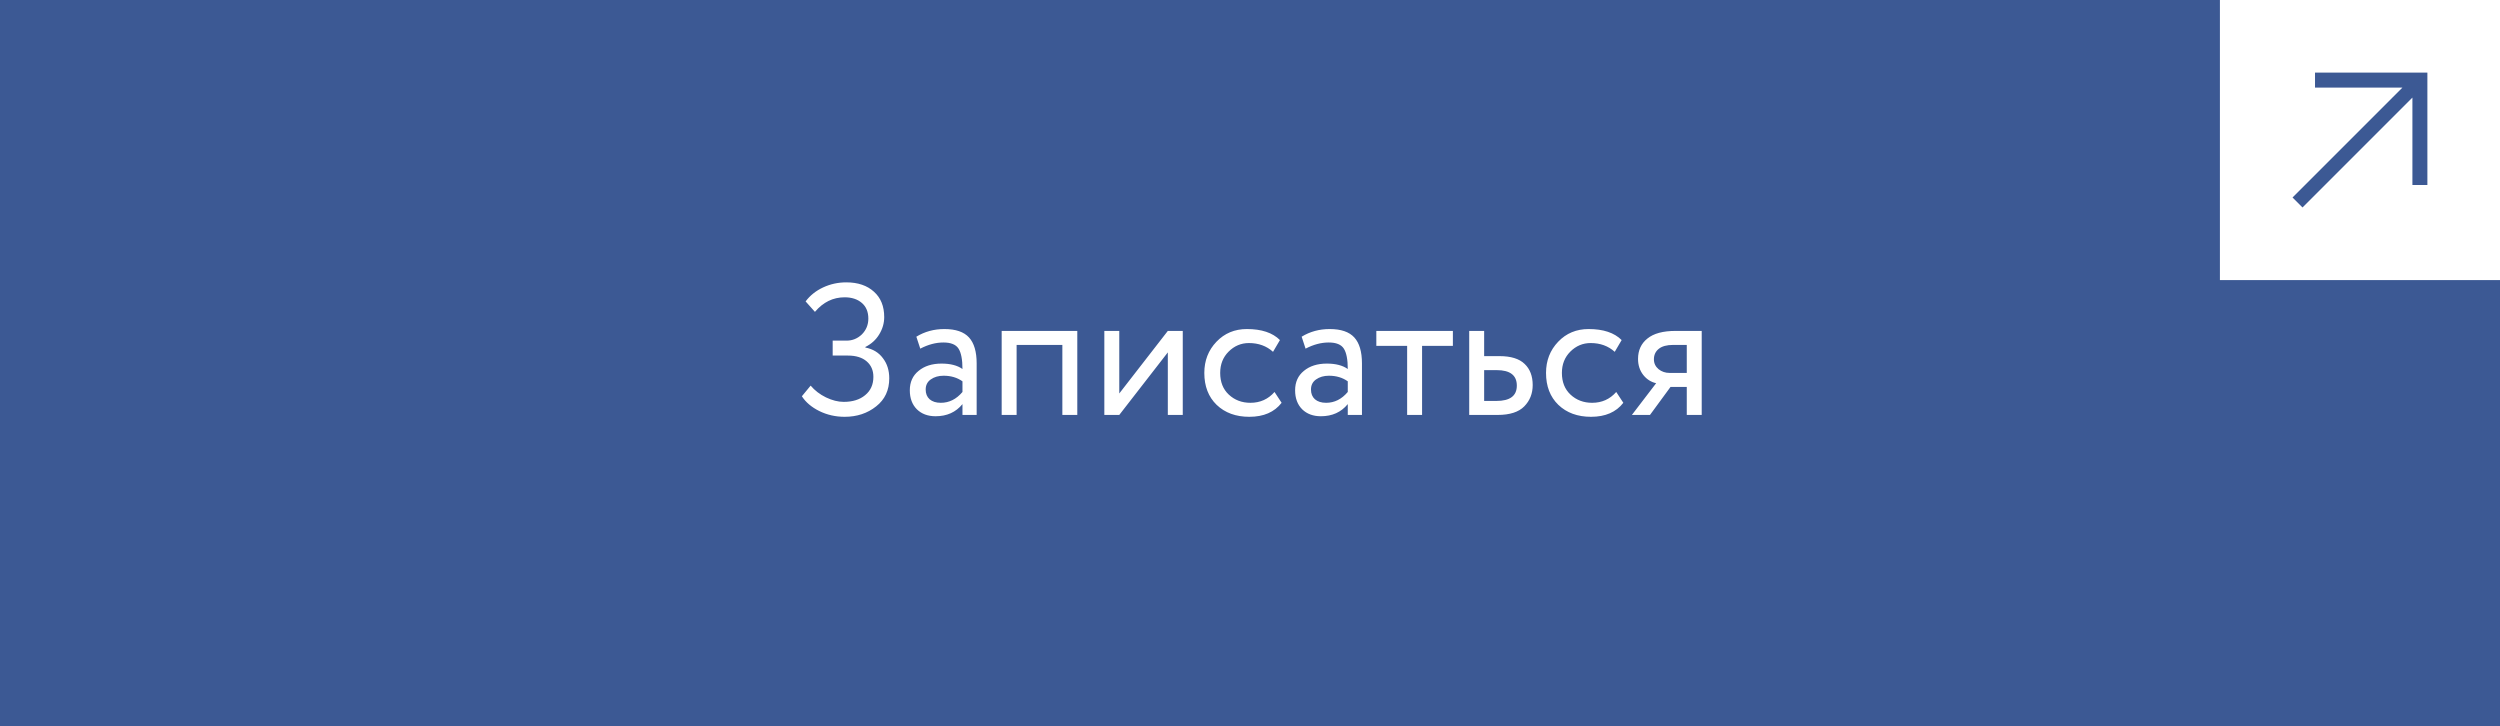 <?xml version="1.0" encoding="UTF-8"?> <svg xmlns="http://www.w3.org/2000/svg" width="241" height="70" viewBox="0 0 241 70" fill="none"><rect x="0" y="0" width="241" height="70" fill="#333333" stroke="none"/> <rect x="0.5" y="0.5" width="240" height="69" fill="#3C5994" stroke="#3C5994"></rect> <path d="M81.422 40.18C80.546 40.18 79.73 39.994 78.974 39.622C78.23 39.25 77.672 38.776 77.3 38.2L78.146 37.174C78.542 37.642 79.034 38.02 79.622 38.308C80.222 38.596 80.792 38.74 81.332 38.74C82.196 38.74 82.886 38.524 83.402 38.092C83.93 37.66 84.194 37.072 84.194 36.328C84.194 35.704 83.978 35.206 83.546 34.834C83.114 34.462 82.508 34.276 81.728 34.276H80.27V32.836H81.62C82.172 32.836 82.658 32.638 83.078 32.242C83.498 31.822 83.708 31.312 83.708 30.712C83.708 30.064 83.498 29.56 83.078 29.2C82.658 28.84 82.106 28.66 81.422 28.66C80.306 28.66 79.352 29.128 78.56 30.064L77.66 29.056C78.092 28.48 78.656 28.03 79.352 27.706C80.048 27.382 80.792 27.22 81.584 27.22C82.7 27.22 83.588 27.52 84.248 28.12C84.908 28.708 85.238 29.524 85.238 30.568C85.238 31.156 85.076 31.714 84.752 32.242C84.44 32.758 83.996 33.16 83.42 33.448V33.502C84.152 33.646 84.716 33.988 85.112 34.528C85.52 35.056 85.724 35.704 85.724 36.472C85.724 37.612 85.304 38.512 84.464 39.172C83.624 39.844 82.61 40.18 81.422 40.18ZM88.714 33.61L88.336 32.458C89.14 31.966 90.04 31.72 91.036 31.72C92.128 31.72 92.92 31.99 93.412 32.53C93.904 33.07 94.15 33.904 94.15 35.032V40H92.782V38.956C92.146 39.736 91.282 40.126 90.19 40.126C89.446 40.126 88.846 39.904 88.39 39.46C87.934 39.004 87.706 38.392 87.706 37.624C87.706 36.832 87.988 36.208 88.552 35.752C89.116 35.284 89.854 35.05 90.766 35.05C91.618 35.05 92.29 35.224 92.782 35.572C92.782 34.66 92.656 34.006 92.404 33.61C92.152 33.214 91.666 33.016 90.946 33.016C90.214 33.016 89.47 33.214 88.714 33.61ZM90.694 38.83C91.498 38.83 92.194 38.482 92.782 37.786V36.76C92.278 36.4 91.672 36.22 90.964 36.22C90.472 36.22 90.058 36.34 89.722 36.58C89.398 36.808 89.236 37.132 89.236 37.552C89.236 37.948 89.362 38.26 89.614 38.488C89.878 38.716 90.238 38.83 90.694 38.83ZM103.851 40H102.411V33.25H98.001V40H96.561V31.9H103.851V40ZM112.578 33.97L107.898 40H106.458V31.9H107.898V37.93L112.578 31.9H114.018V40H112.578V33.97ZM122.864 37.786L123.548 38.83C122.852 39.73 121.814 40.18 120.434 40.18C119.138 40.18 118.088 39.796 117.284 39.028C116.492 38.26 116.096 37.234 116.096 35.95C116.096 34.762 116.486 33.76 117.266 32.944C118.046 32.128 119.024 31.72 120.2 31.72C121.616 31.72 122.678 32.074 123.386 32.782L122.72 33.916C122.096 33.352 121.322 33.07 120.398 33.07C119.642 33.07 118.988 33.346 118.436 33.898C117.896 34.438 117.626 35.122 117.626 35.95C117.626 36.826 117.902 37.522 118.454 38.038C119.018 38.566 119.714 38.83 120.542 38.83C121.478 38.83 122.252 38.482 122.864 37.786ZM125.857 33.61L125.479 32.458C126.283 31.966 127.183 31.72 128.179 31.72C129.271 31.72 130.063 31.99 130.555 32.53C131.047 33.07 131.293 33.904 131.293 35.032V40H129.925V38.956C129.289 39.736 128.425 40.126 127.333 40.126C126.589 40.126 125.989 39.904 125.533 39.46C125.077 39.004 124.849 38.392 124.849 37.624C124.849 36.832 125.131 36.208 125.695 35.752C126.259 35.284 126.997 35.05 127.909 35.05C128.761 35.05 129.433 35.224 129.925 35.572C129.925 34.66 129.799 34.006 129.547 33.61C129.295 33.214 128.809 33.016 128.089 33.016C127.357 33.016 126.613 33.214 125.857 33.61ZM127.837 38.83C128.641 38.83 129.337 38.482 129.925 37.786V36.76C129.421 36.4 128.815 36.22 128.107 36.22C127.615 36.22 127.201 36.34 126.865 36.58C126.541 36.808 126.379 37.132 126.379 37.552C126.379 37.948 126.505 38.26 126.757 38.488C127.021 38.716 127.381 38.83 127.837 38.83ZM135.648 33.34H132.678V31.9H140.058V33.34H137.088V40H135.648V33.34ZM144.368 40H141.632V31.9H143.072V34.33H144.548C145.652 34.33 146.462 34.582 146.978 35.086C147.494 35.578 147.752 36.256 147.752 37.12C147.752 37.936 147.482 38.62 146.942 39.172C146.402 39.724 145.544 40 144.368 40ZM144.278 35.68H143.072V38.65H144.26C145.568 38.65 146.222 38.158 146.222 37.174C146.222 36.178 145.574 35.68 144.278 35.68ZM155.805 37.786L156.489 38.83C155.793 39.73 154.755 40.18 153.375 40.18C152.079 40.18 151.029 39.796 150.225 39.028C149.433 38.26 149.037 37.234 149.037 35.95C149.037 34.762 149.427 33.76 150.207 32.944C150.987 32.128 151.965 31.72 153.141 31.72C154.557 31.72 155.619 32.074 156.327 32.782L155.661 33.916C155.037 33.352 154.263 33.07 153.339 33.07C152.583 33.07 151.929 33.346 151.377 33.898C150.837 34.438 150.567 35.122 150.567 35.95C150.567 36.826 150.843 37.522 151.395 38.038C151.959 38.566 152.655 38.83 153.483 38.83C154.419 38.83 155.193 38.482 155.805 37.786ZM161.525 31.9H164.045V40H162.605V37.3H161.039L159.059 40H157.313L159.653 36.94C159.161 36.832 158.747 36.568 158.411 36.148C158.075 35.716 157.907 35.2 157.907 34.6C157.907 33.772 158.207 33.118 158.807 32.638C159.407 32.146 160.313 31.9 161.525 31.9ZM159.437 34.636C159.437 35.02 159.587 35.338 159.887 35.59C160.187 35.83 160.541 35.95 160.949 35.95H162.605V33.25H161.291C160.679 33.25 160.217 33.376 159.905 33.628C159.593 33.88 159.437 34.216 159.437 34.636Z" fill="white"></path> <rect x="214" width="27" height="27" fill="white"></rect> <path d="M221.963 20L221 19.037L231.593 8.444H223.167V8.204V7H234V17.833H232.556V9.407L221.963 20Z" fill="#3C5994"></path> </svg> 
